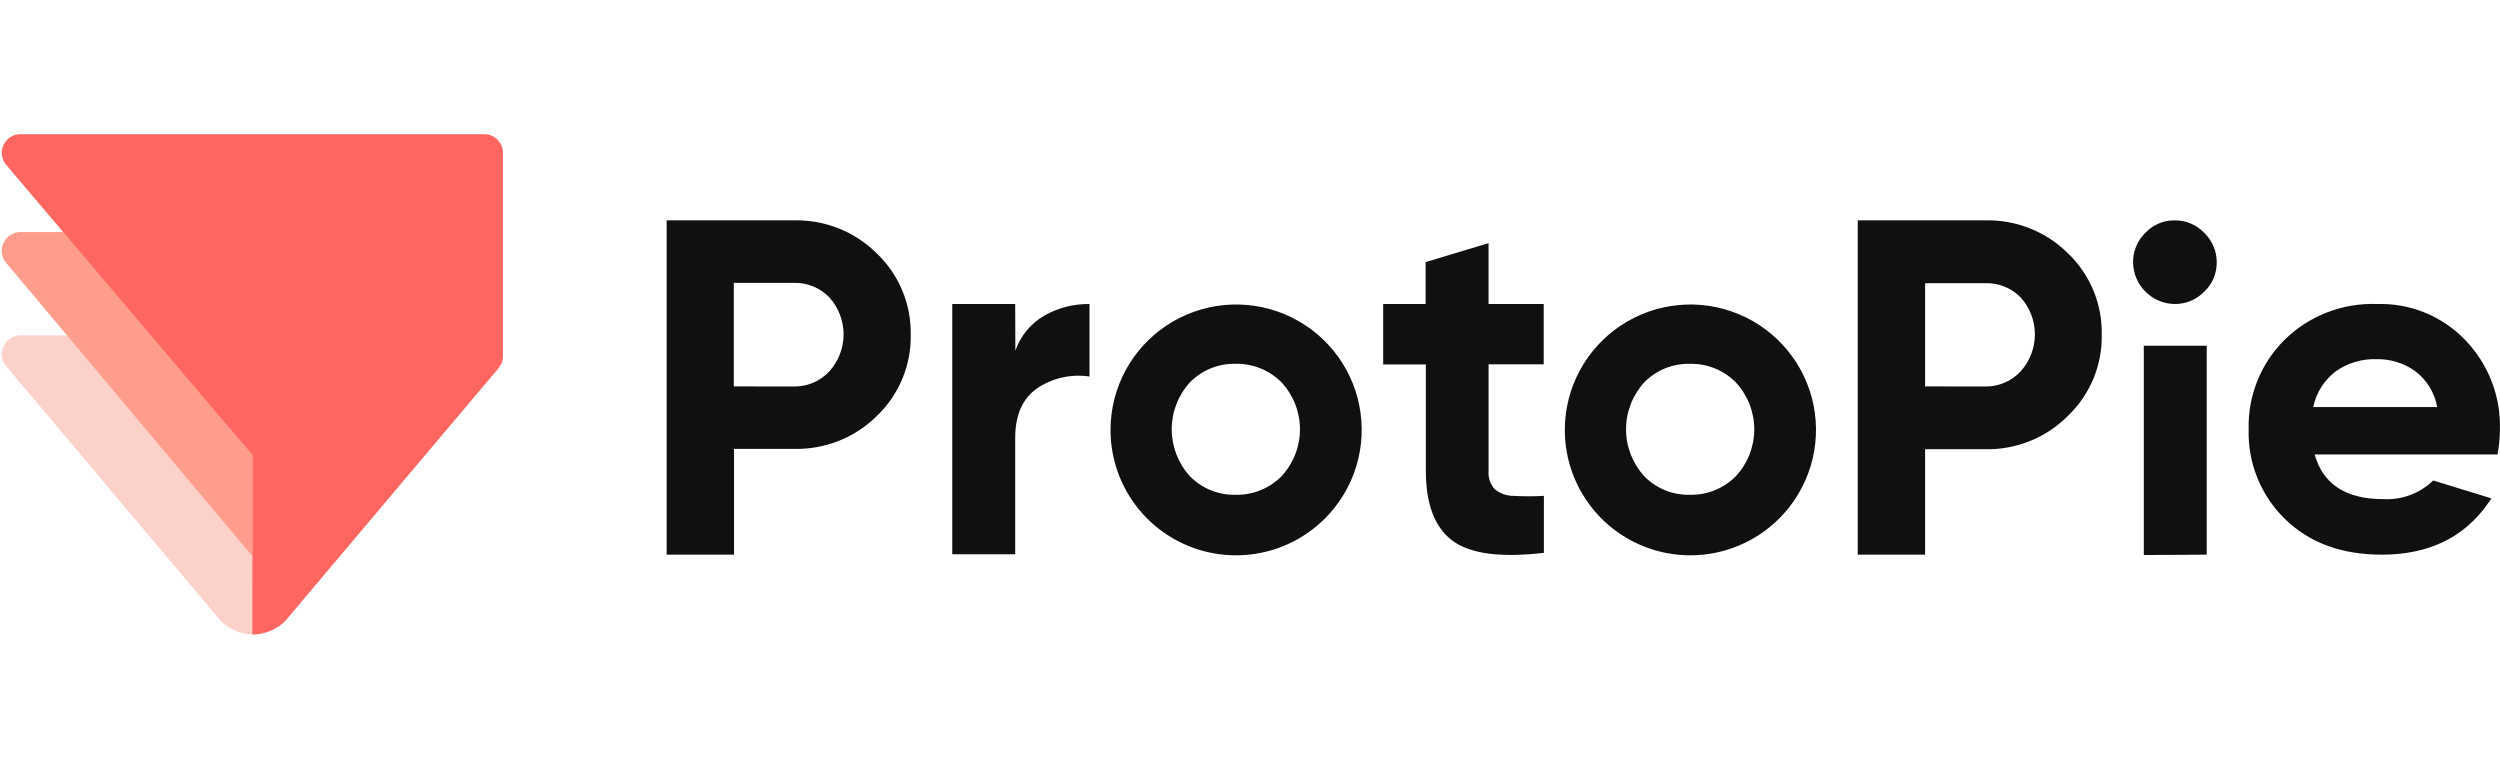 <?xml version="1.0" encoding="UTF-8"?>
<svg xmlns="http://www.w3.org/2000/svg" width="278" height="87" viewBox="0 0 278 87" fill="none">
  <path d="M88.274 24.504C89.982 24.462 91.68 24.767 93.267 25.399C94.853 26.032 96.295 26.979 97.504 28.183C98.719 29.345 99.682 30.745 100.33 32.294C100.979 33.844 101.3 35.511 101.274 37.191C101.308 38.874 100.993 40.546 100.349 42.102C99.705 43.658 98.745 45.064 97.53 46.232C96.321 47.437 94.88 48.385 93.293 49.017C91.707 49.65 90.008 49.955 88.3 49.913H81.624V61.678H74.133V24.504H88.274ZM88.274 42.976C89.016 42.99 89.753 42.847 90.436 42.556C91.118 42.264 91.731 41.831 92.233 41.285C93.246 40.158 93.807 38.697 93.807 37.183C93.807 35.668 93.246 34.207 92.233 33.08C91.724 32.549 91.108 32.13 90.427 31.85C89.745 31.57 89.013 31.436 88.276 31.456H81.599V42.969L88.274 42.976ZM112.907 38.993C113.482 37.35 114.627 35.967 116.135 35.093C117.663 34.225 119.395 33.781 121.152 33.807V41.868C119.158 41.57 117.123 42.012 115.433 43.111C113.739 44.239 112.89 46.101 112.89 48.694V61.635H105.892V33.807H112.89L112.907 38.993ZM147.353 57.633C145.401 59.598 142.906 60.937 140.189 61.48C137.471 62.024 134.652 61.748 132.092 60.686C129.533 59.624 127.348 57.826 125.816 55.52C124.284 53.214 123.475 50.505 123.491 47.738C123.501 45.449 124.076 43.198 125.164 41.184C126.252 39.169 127.82 37.453 129.73 36.187C131.64 34.921 133.832 34.144 136.114 33.924C138.397 33.704 140.698 34.048 142.815 34.926C144.932 35.805 146.8 37.19 148.254 38.959C149.708 40.729 150.703 42.829 151.151 45.073C151.6 47.318 151.487 49.638 150.825 51.829C150.162 54.02 148.969 56.014 147.351 57.635L147.353 57.633ZM132.328 52.966C132.988 53.639 133.781 54.17 134.656 54.523C135.531 54.876 136.47 55.045 137.414 55.02C138.356 55.039 139.293 54.868 140.167 54.515C141.041 54.162 141.834 53.635 142.497 52.966C143.821 51.546 144.557 49.678 144.557 47.739C144.557 45.799 143.821 43.931 142.497 42.512C141.834 41.843 141.041 41.316 140.167 40.962C139.293 40.609 138.356 40.437 137.414 40.456C136.47 40.431 135.531 40.6 134.656 40.953C133.781 41.307 132.988 41.837 132.328 42.51C131.02 43.938 130.294 45.803 130.294 47.738C130.294 49.673 131.02 51.538 132.328 52.966ZM171.663 40.516H165.529V52.355C165.495 52.728 165.54 53.104 165.661 53.459C165.782 53.813 165.976 54.138 166.231 54.413C166.813 54.884 167.539 55.142 168.288 55.14C169.419 55.203 170.549 55.203 171.68 55.14V61.474C166.867 62.038 163.477 61.587 161.511 60.122C159.546 58.655 158.56 56.072 158.554 52.374V40.532H153.81V33.806H158.529V29.145L165.527 27.04V33.806H171.661V40.514L171.663 40.516ZM197.871 57.633C195.918 59.596 193.424 60.935 190.706 61.479C187.989 62.022 185.171 61.746 182.611 60.686C180.051 59.624 177.866 57.826 176.334 55.52C174.802 53.214 173.993 50.505 174.009 47.738C174.02 45.45 174.594 43.199 175.682 41.185C176.771 39.17 178.339 37.455 180.248 36.188C182.158 34.922 184.351 34.145 186.633 33.925C188.915 33.706 191.216 34.05 193.333 34.928C195.45 35.806 197.318 37.191 198.772 38.961C200.225 40.73 201.221 42.829 201.669 45.074C202.118 47.318 202.006 49.638 201.343 51.828C200.681 54.019 199.488 56.012 197.871 57.633ZM182.848 52.966C183.508 53.639 184.3 54.169 185.175 54.523C186.05 54.876 186.988 55.045 187.932 55.02C188.874 55.039 189.811 54.867 190.685 54.514C191.559 54.161 192.352 53.634 193.015 52.966C194.339 51.546 195.075 49.678 195.075 47.739C195.075 45.799 194.339 43.932 193.015 42.512C192.352 41.843 191.559 41.316 190.685 40.963C189.811 40.61 188.874 40.437 187.932 40.456C186.988 40.431 186.05 40.6 185.175 40.954C184.3 41.307 183.508 41.837 182.848 42.51C181.54 43.938 180.815 45.803 180.815 47.738C180.815 49.673 181.54 51.538 182.848 52.966ZM220.749 24.504C222.456 24.462 224.154 24.767 225.74 25.4C227.326 26.032 228.767 26.979 229.976 28.183C231.186 29.348 232.143 30.748 232.786 32.298C233.428 33.848 233.744 35.514 233.713 37.191C233.748 38.875 233.434 40.547 232.789 42.103C232.144 43.66 231.184 45.065 229.967 46.232C228.764 47.444 227.326 48.399 225.741 49.039C224.156 49.679 222.458 49.99 220.749 49.954H214.071V61.678H206.582V24.504H220.749ZM220.749 42.976C221.491 42.99 222.227 42.846 222.909 42.555C223.591 42.264 224.204 41.831 224.706 41.285C225.719 40.158 226.28 38.697 226.28 37.183C226.28 35.668 225.719 34.207 224.706 33.08C224.194 32.554 223.577 32.141 222.896 31.867C222.214 31.593 221.483 31.464 220.749 31.489H214.071V42.969L220.749 42.976ZM241.823 33.807C240.602 33.788 239.436 33.295 238.573 32.433C237.709 31.572 237.215 30.409 237.195 29.19C237.188 28.581 237.303 27.976 237.534 27.412C237.766 26.848 238.109 26.337 238.543 25.908C238.961 25.459 239.47 25.102 240.034 24.861C240.599 24.619 241.208 24.497 241.823 24.504C242.441 24.497 243.054 24.618 243.623 24.86C244.191 25.102 244.704 25.458 245.127 25.908C245.565 26.333 245.912 26.843 246.148 27.405C246.384 27.968 246.503 28.573 246.499 29.182C246.504 29.787 246.385 30.386 246.149 30.943C245.913 31.5 245.565 32.002 245.127 32.42C244.701 32.864 244.187 33.216 243.619 33.455C243.051 33.694 242.439 33.813 241.823 33.807ZM238.391 61.72V38.444H245.389V61.678L238.391 61.72ZM277.045 55.419C276.818 55.774 276.63 56.028 276.63 56.028C273.965 59.794 270.038 61.678 264.852 61.678C260.384 61.678 256.8 60.359 254.099 57.719C252.768 56.426 251.721 54.871 251.024 53.153C250.327 51.435 249.995 49.591 250.05 47.738C250.002 45.894 250.332 44.06 251.02 42.348C251.707 40.636 252.738 39.083 254.049 37.783C255.4 36.457 257.007 35.421 258.773 34.737C260.539 34.054 262.426 33.737 264.319 33.807C266.144 33.75 267.961 34.077 269.652 34.766C271.342 35.456 272.869 36.492 274.132 37.809C275.403 39.126 276.399 40.682 277.062 42.386C277.725 44.091 278.042 45.91 277.994 47.738C277.989 48.678 277.898 49.615 277.724 50.539H257.387C258.325 53.848 260.868 55.502 265.014 55.502C266.033 55.559 267.054 55.404 268.01 55.048C268.967 54.691 269.839 54.14 270.572 53.43L277.045 55.419ZM257.235 45.268H271.013C270.736 43.668 269.857 42.234 268.555 41.259C267.319 40.382 265.835 39.92 264.319 39.94C262.658 39.874 261.024 40.365 259.676 41.335C258.421 42.309 257.556 43.698 257.235 45.252V45.268Z" fill="#101010"></path>
  <path fill-rule="evenodd" clip-rule="evenodd" d="M28.067 61.48L28.215 70.554C26.858 70.555 25.555 70.028 24.581 69.085L23.871 68.242L6.626 47.772L0.76 40.803C0.744 40.794 0.732 40.781 0.725 40.766L0.632 40.658L0.613 40.634C0.499 40.483 0.407 40.316 0.341 40.138C0.253 39.92 0.205 39.689 0.198 39.454V39.313C0.198 39.269 0.202 39.223 0.211 39.178C0.252 38.722 0.445 38.294 0.76 37.961C1.136 37.554 1.683 37.295 2.283 37.295H8.075L28.065 61.484L28.069 61.48H28.067Z" fill="#FCD1CA"></path>
  <path fill-rule="evenodd" clip-rule="evenodd" d="M28.063 50.597V61.844L0.719 29.273C0.555 29.089 0.425 28.877 0.337 28.647C0.251 28.427 0.203 28.194 0.196 27.957V27.819C0.211 27.297 0.421 26.829 0.758 26.472C1.132 26.059 1.679 25.806 2.281 25.806H7.467L28.063 50.597Z" fill="#FF9D8D"></path>
  <path fill-rule="evenodd" clip-rule="evenodd" d="M2.27 14.923C1.673 14.923 1.125 15.174 0.754 15.585C0.421 15.935 0.213 16.408 0.198 16.924V17.061C0.204 17.307 0.252 17.537 0.339 17.746C0.341 17.766 0.35 17.783 0.358 17.801C0.448 18.019 0.578 18.218 0.739 18.39L0.769 18.423L28.063 50.598V70.554C29.412 70.557 30.709 70.034 31.677 69.096C31.683 69.096 31.683 69.096 31.683 69.093L55.405 40.98C55.435 40.95 55.461 40.917 55.487 40.884C55.613 40.728 55.713 40.553 55.787 40.36C55.88 40.131 55.928 39.879 55.928 39.611V16.989C55.93 16.465 55.73 15.96 55.368 15.579C55.175 15.37 54.94 15.204 54.679 15.09C54.418 14.977 54.135 14.919 53.85 14.921H2.272L2.27 14.923Z" fill="#FF6661"></path>
</svg>

